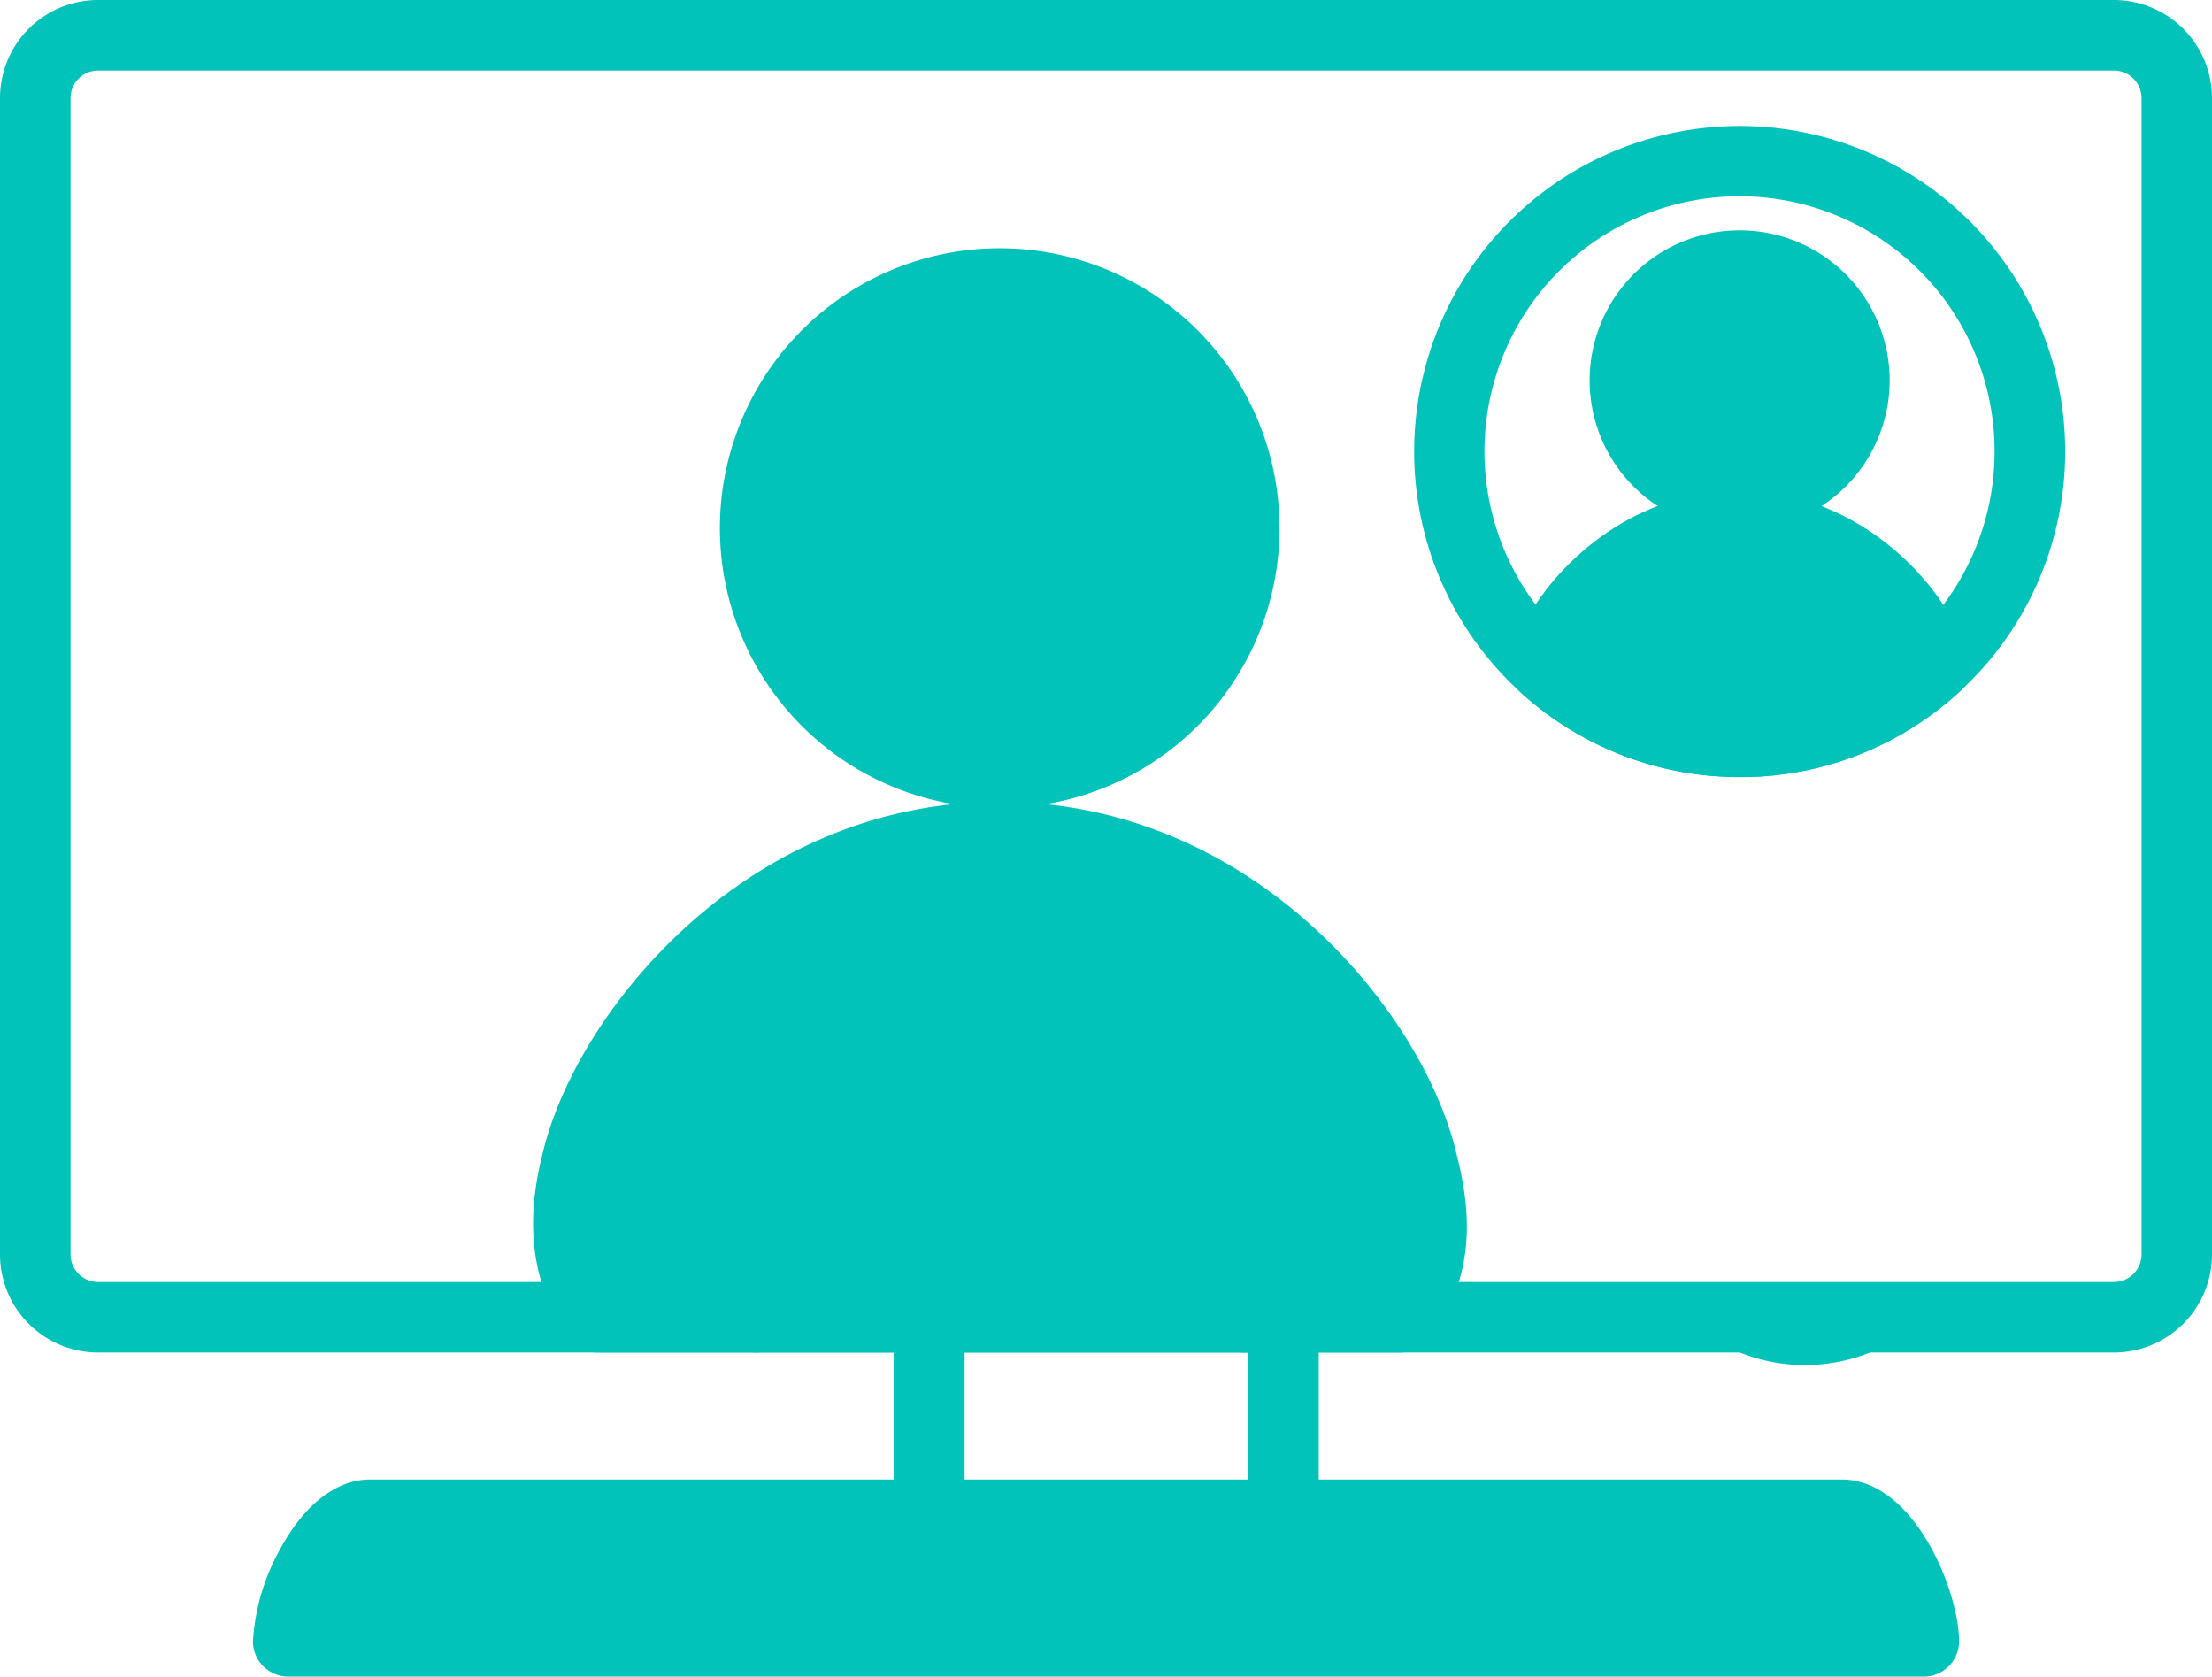 <svg xmlns="http://www.w3.org/2000/svg" viewBox="0 0 222.07 168.29"><defs><style>.cls-1{fill:#01c3ba;}</style></defs><g id="レイヤー_2" data-name="レイヤー 2"><g id="レイヤー_1のコピー" data-name="レイヤー 1のコピー"><path class="cls-1" d="M188.05,135.63a17.64,17.64,0,0,0-13.68,0,17.52,17.52,0,0,0,13.68,0Z"/><path class="cls-1" d="M122,161.93H100.11a10.4,10.4,0,0,1-10.39-10.39V129.69a10.4,10.4,0,0,1,10.39-10.39H122a10.4,10.4,0,0,1,10.39,10.39v21.85A10.4,10.4,0,0,1,122,161.93Zm-21.85-35.55a3.31,3.31,0,0,0-3.31,3.31v21.85a3.32,3.32,0,0,0,3.31,3.32H122a3.32,3.32,0,0,0,3.31-3.32V129.69a3.31,3.31,0,0,0-3.31-3.31Z"/><path class="cls-1" d="M212.23,135.76H9.84A9.85,9.85,0,0,1,0,125.91V9.85A9.85,9.85,0,0,1,9.84,0H212.23a9.85,9.85,0,0,1,9.84,9.85V125.91A9.85,9.85,0,0,1,212.23,135.76ZM9.84,7.08A2.77,2.77,0,0,0,7.08,9.85V125.91a2.77,2.77,0,0,0,2.76,2.77H212.23a2.78,2.78,0,0,0,2.77-2.77V9.85a2.78,2.78,0,0,0-2.77-2.77Z"/><path class="cls-1" d="M193.14,164.75c0-3.81-3.72-12.71-8.26-12.71H37.19c-4.54,0-8.26,8.9-8.26,12.71Z"/><path class="cls-1" d="M193.14,168.29H28.93a3.55,3.55,0,0,1-3.54-3.54,21.79,21.79,0,0,1,2.87-9.5c2.42-4.35,5.59-6.75,8.93-6.75H184.88c7.34,0,11.8,11.29,11.8,16.25A3.55,3.55,0,0,1,193.14,168.29ZM33.28,161.21H188.79c-1.06-2.77-2.91-5.55-3.91-5.63H37.19C36.19,155.66,34.34,158.44,33.28,161.21Z"/><path class="cls-1" d="M181.44,133.78V134a1.1,1.1,0,1,1-.45,0v-.26a1.32,1.32,0,0,0-1.1,1.3,1.33,1.33,0,1,0,2.65,0A1.32,1.32,0,0,0,181.44,133.78Z"/><rect class="cls-1" x="181.12" y="133.49" width="0.18" height="1.16" rx="0.04"/><path class="cls-1" d="M141.61,130.8a12.65,12.65,0,0,1-1,1.42H60a14.9,14.9,0,0,1-.91-1.42C56,125.31,57.23,119.41,58,116.26,61.4,102.7,77.75,84,100.36,84s39,18.68,42.34,32.24C143.48,119.41,145,125.46,141.61,130.8Z"/><path class="cls-1" d="M140.57,135.76H60a3.55,3.55,0,0,1-2.85-1.45A16,16,0,0,1,56,132.52c-4-7-2.12-14.34-1.43-17.12,3.52-14.08,20.49-34.92,45.78-34.92s42.26,20.84,45.77,34.93c.87,3.46,2.67,10.66-1.52,17.28h0a18.74,18.74,0,0,1-1.31,1.79A3.56,3.56,0,0,1,140.57,135.76Zm1-5h0ZM62,128.68h76.78c2.39-4,1.21-8.72.5-11.56-3.09-12.39-18.33-29.56-38.9-29.56s-35.82,17.17-38.91,29.56C60.62,120.46,59.94,124.76,62,128.68Z"/><circle class="cls-1" cx="100.41" cy="53.09" r="24.47" transform="translate(-3.85 98.15) rotate(-51.24)"/><path class="cls-1" d="M100.39,81.1a28.09,28.09,0,1,1,3.06-.17A28.82,28.82,0,0,1,100.39,81.1Zm.06-48.94a22.68,22.68,0,0,0-2.32.12,20.93,20.93,0,1,0,23.08,18.53h0a20.93,20.93,0,0,0-20.76-18.65Z"/><path class="cls-1" d="M75.91,135.76a3.55,3.55,0,0,1-3.54-3.54v-15.5a3.54,3.54,0,0,1,7.08,0v15.5A3.54,3.54,0,0,1,75.91,135.76Z"/><path class="cls-1" d="M124.9,135.76a3.55,3.55,0,0,1-3.54-3.54v-15.5a3.54,3.54,0,1,1,7.08,0v15.5A3.54,3.54,0,0,1,124.9,135.76Z"/><path class="cls-1" d="M174.64,78a32.61,32.61,0,0,1-22-8.52,32.68,32.68,0,1,1,34.94,5.86A32.27,32.27,0,0,1,174.64,78Zm0-58.3a25.61,25.61,0,1,0,0,51.22,25.53,25.53,0,0,0,17.2-6.64,25.61,25.61,0,0,0-17.2-44.58Z"/><path class="cls-1" d="M194.22,66.85a29.13,29.13,0,0,1-39.21,0c2.13-6.25,9.55-14.08,19.6-14.08S192.1,60.6,194.22,66.85Z"/><path class="cls-1" d="M174.64,78a32.61,32.61,0,0,1-22-8.52,3.53,3.53,0,0,1-1-3.76c2.73-8,11.7-16.47,23-16.47s20.25,8.51,23,16.52a3.54,3.54,0,0,1-1,3.75,32.74,32.74,0,0,1-9,5.82A32.27,32.27,0,0,1,174.64,78ZM159.33,65.8a25.12,25.12,0,0,0,5.17,3,25.56,25.56,0,0,0,25.4-3c-2.47-4.5-8-9.55-15.29-9.55S161.81,61.31,159.33,65.8Z"/><path class="cls-1" d="M186.08,36.93a11.51,11.51,0,1,0-10.19,12.7A11.51,11.51,0,0,0,186.08,36.93Z"/><path class="cls-1" d="M174.62,53.24a15.06,15.06,0,1,1,15-16.7h0a15.06,15.06,0,0,1-15,16.7Zm0-23a8.46,8.46,0,0,0-.87.05,7.94,7.94,0,1,0,.87-.05Z"/><path class="cls-1" d="M163.1,75.58A3.53,3.53,0,0,1,159.57,72V68.13a3.54,3.54,0,1,1,7.07,0V72A3.53,3.53,0,0,1,163.1,75.58Z"/><path class="cls-1" d="M186.16,75.58A3.54,3.54,0,0,1,182.62,72V68.13a3.54,3.54,0,0,1,7.08,0V72A3.53,3.53,0,0,1,186.16,75.58Z"/></g></g></svg>